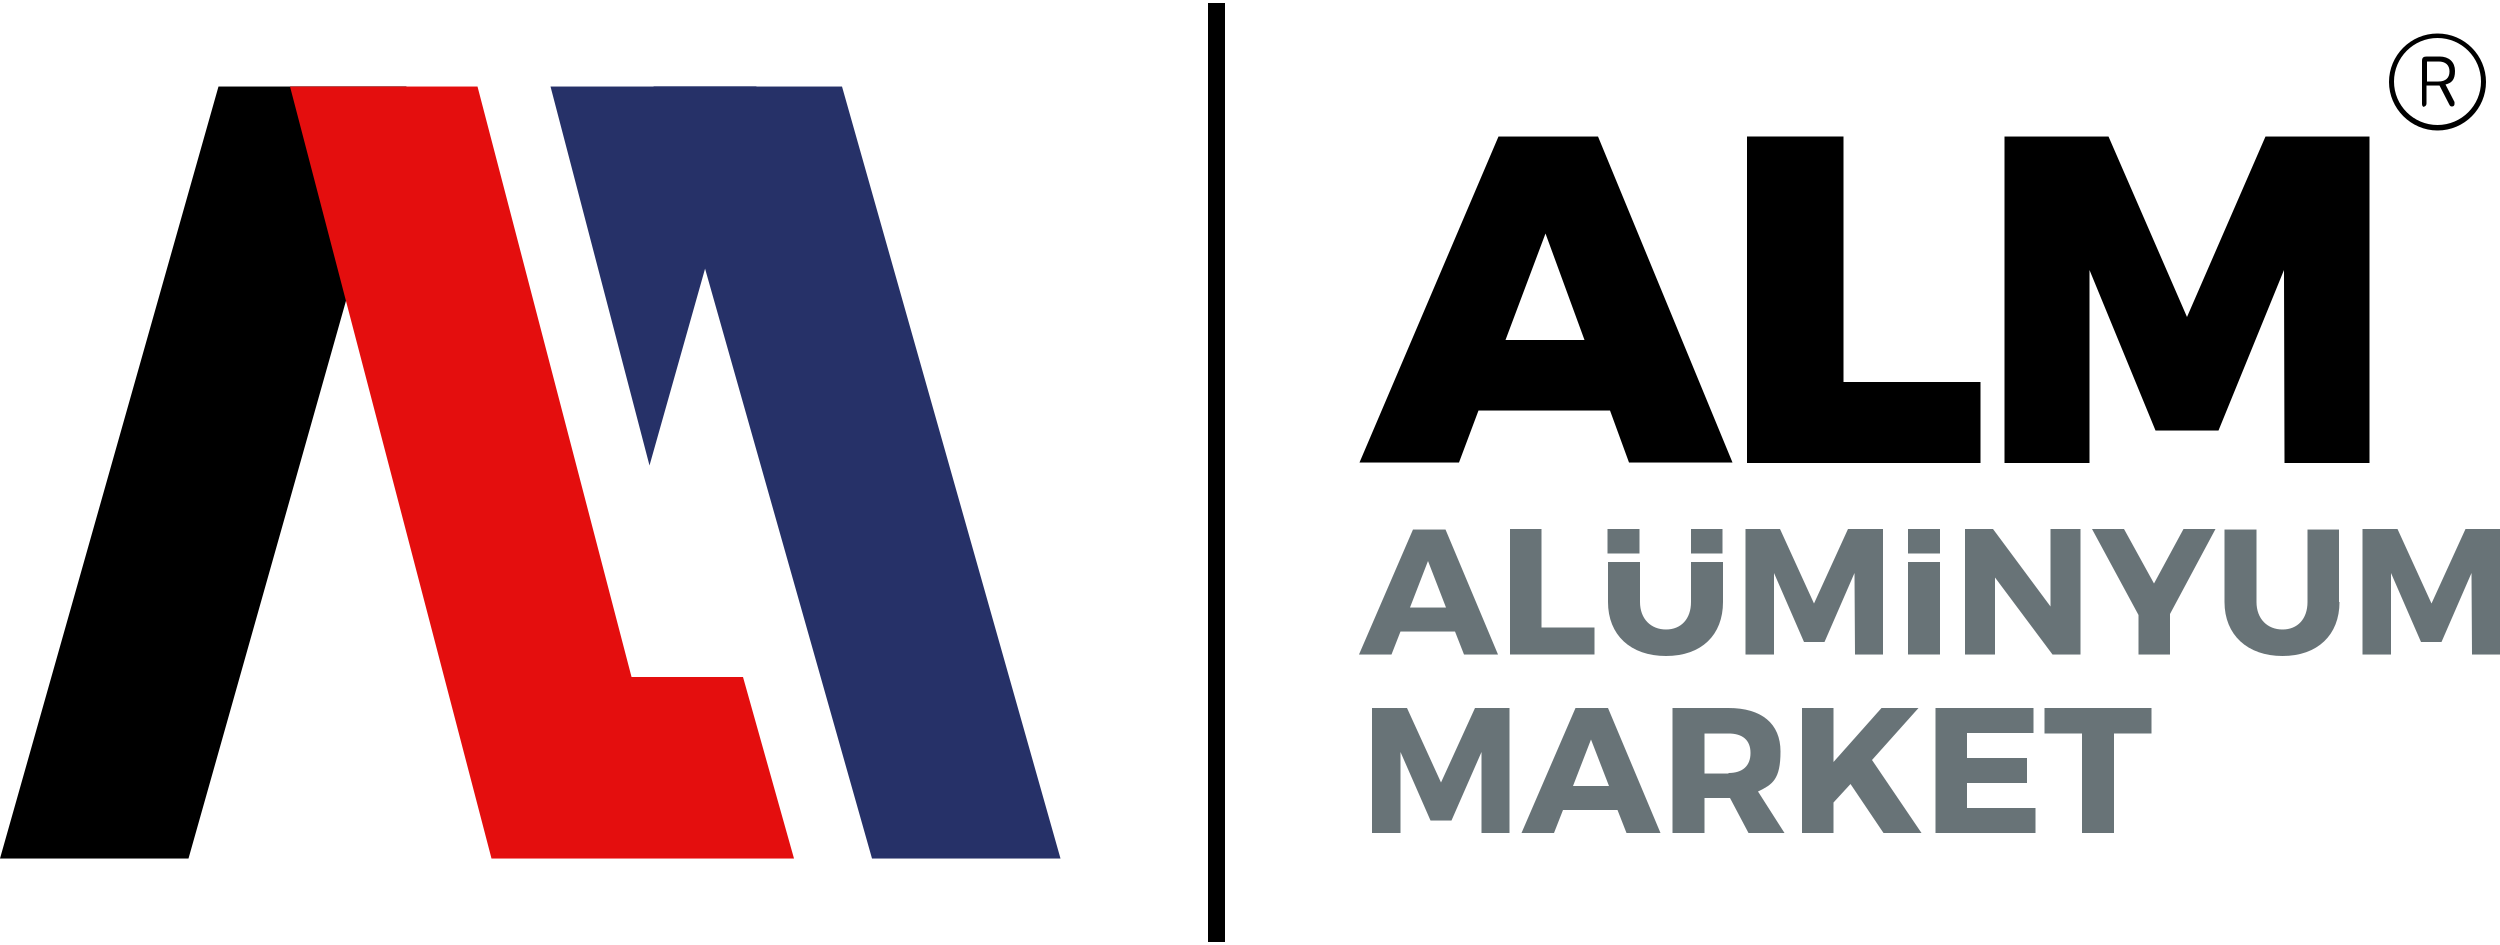 <svg xmlns="http://www.w3.org/2000/svg" viewBox="0 0 500 189"><defs><style>      .cls-1 {        fill: #687377;      }      .cls-2 {        fill: #263168;      }      .cls-3 {        fill: #e40e0e;      }    </style></defs><g><g id="katman_1"><g><polygon points="43.7 17.3 0 171.7 37.7 171.7 81.3 17.3 43.7 17.3"></polygon><g><polygon class="cls-2" points="212.1 171.7 174.4 171.7 130.7 17.3 168.4 17.3 212.1 171.7"></polygon><polygon class="cls-2" points="129.9 93.1 151.3 17.3 113.7 17.3 110.1 17.3 129.9 93.1"></polygon></g><g><polyline class="cls-3" points="126.7 136.9 95.5 17.3 58 17.3 98.3 171.7"></polyline><polyline class="cls-3" points="98.3 171.7 158.8 171.7 148.6 135.4 115.7 135.4"></polyline></g><rect x="241.6" y=".6" width="3.4" height="187.8"></rect><path class="cls-1" d="M280.1,126.3l-1.8,4.6h-6.5l10.8-25h6.5l10.5,25h-6.8l-1.8-4.6h-10.9ZM285.6,112.2l-3.6,9.3h7.2l-3.6-9.3Z"></path><polygon class="cls-1" points="318.9 125.5 318.9 130.9 302 130.9 302 105.8 308.3 105.8 308.3 125.5 318.9 125.5"></polygon><polygon class="cls-1" points="371 130.9 370.9 114.6 364.9 128.4 360.8 128.4 354.8 114.6 354.8 130.9 349.1 130.9 349.1 105.8 356 105.8 362.8 120.7 369.6 105.8 376.6 105.8 376.6 130.9 371 130.9"></polygon><polygon class="cls-1" points="410.5 130.9 399 115.5 399 130.9 393 130.9 393 105.8 398.6 105.8 410.1 121.3 410.1 105.8 416.1 105.8 416.1 130.9 410.5 130.9"></polygon><polygon class="cls-1" points="434 130.9 427.7 130.9 427.7 123 418.4 105.8 424.8 105.8 430.8 116.7 436.7 105.8 443.1 105.8 434 122.8 434 130.9"></polygon><path class="cls-1" d="M467.9,120.4c0,6.6-4.4,10.8-11.4,10.8s-11.6-4.2-11.6-10.8v-14.5h6.4v14.5c0,3.4,2.2,5.5,5.2,5.5s5-2.1,5-5.5v-14.5h6.3v14.5Z"></path><polygon class="cls-1" points="494.4 130.9 494.3 114.6 488.3 128.4 484.2 128.4 478.2 114.6 478.2 130.9 472.5 130.9 472.5 105.8 479.5 105.8 486.3 120.7 493.1 105.8 500 105.8 500 130.9 494.4 130.9"></polygon><polygon class="cls-1" points="296.3 166.6 296.3 150.4 290.3 164.1 286.1 164.1 280.1 150.4 280.1 166.6 274.4 166.6 274.4 141.6 281.4 141.6 288.2 156.5 295 141.6 301.9 141.6 301.9 166.6 296.3 166.6"></polygon><path class="cls-1" d="M312.6,162l-1.8,4.6h-6.5l10.8-25h6.5l10.5,25h-6.8l-1.8-4.6h-10.9ZM318.2,147.9l-3.6,9.3h7.2l-3.6-9.3Z"></path><path class="cls-1" d="M345.9,159.6h-5v7h-6.4v-25h11.2c6.6,0,10.4,3.1,10.4,8.7s-1.6,6.6-4.5,8l5.3,8.3h-7.2l-3.7-7ZM345.7,154.6c2.8,0,4.4-1.4,4.4-4s-1.6-3.9-4.4-3.9h-4.8v8h4.8Z"></path><polygon class="cls-1" points="370.1 156.8 366.7 160.5 366.7 166.6 360.4 166.6 360.4 141.6 366.7 141.6 366.7 152.4 376.3 141.6 383.7 141.6 374.4 152 384.3 166.6 376.7 166.6 370.1 156.8"></polygon><polygon class="cls-1" points="393.4 146.6 393.4 151.6 405.4 151.6 405.4 156.6 393.4 156.6 393.4 161.6 407.1 161.6 407.1 166.6 387.1 166.6 387.1 141.6 406.7 141.6 406.7 146.6 393.4 146.6"></polygon><polygon class="cls-1" points="422.8 146.7 422.8 166.6 416.4 166.6 416.4 146.7 408.9 146.7 408.9 141.6 430.3 141.6 430.3 146.7 422.8 146.7"></polygon><rect class="cls-1" x="321.5" y="105.8" width="6.4" height="4.9"></rect><rect class="cls-1" x="338.2" y="105.8" width="6.3" height="4.9"></rect><path class="cls-1" d="M338.2,112.4v8c0,3.4-2,5.5-5,5.5s-5.2-2.1-5.2-5.5v-8h-6.4v8c0,6.6,4.5,10.8,11.6,10.8s11.4-4.2,11.4-10.8v-8h-6.3Z"></path><rect class="cls-1" x="381.6" y="112.4" width="6.4" height="18.5"></rect><rect class="cls-1" x="381.6" y="105.8" width="6.4" height="4.9"></rect><path d="M295.7,82.1l-3.9,10.4h-19.9l27.8-65.2h19.9l26.9,65.2h-20.7l-3.8-10.4h-26.3ZM309.1,46.7l-8,21.3h15.8l-7.8-21.3Z"></path><polygon points="396.1 76.4 396.1 92.6 349.4 92.6 349.4 27.3 368.7 27.3 368.7 76.4 396.1 76.4"></polygon><polygon points="456.9 92.6 456.8 54 443.7 86.1 431.1 86.1 417.9 54 417.9 92.6 400.9 92.6 400.9 27.3 421.7 27.3 437.4 63.4 453.1 27.3 473.9 27.3 473.9 92.6 456.9 92.6"></polygon><path d="M487.5,26.1c-5.3,0-9.7-4.4-9.7-9.7s4.3-9.7,9.7-9.7,9.7,4.4,9.7,9.7-4.3,9.7-9.7,9.7M487.5,7.6c-4.8,0-8.7,3.9-8.7,8.7s3.9,8.7,8.7,8.7,8.7-3.9,8.7-8.7-3.9-8.7-8.7-8.7"></path><path d="M484.9,21.4c-.3,0-.5-.2-.5-.6v-8.6c0-.7.3-.9,1-.9h2.5c1.9,0,3.1,1.1,3.1,2.9s-.7,2.4-1.9,2.7l1.8,3.5c0,.1,0,.3,0,.4,0,.3-.2.5-.5.5s-.4-.1-.6-.5l-1.9-3.7h-2.6v3.6c0,.3-.2.6-.5.6M487.7,16.3c1.4,0,2.2-.7,2.2-2s-.8-2-2.2-2h-2.3v4h2.3Z"></path></g></g></g></svg>